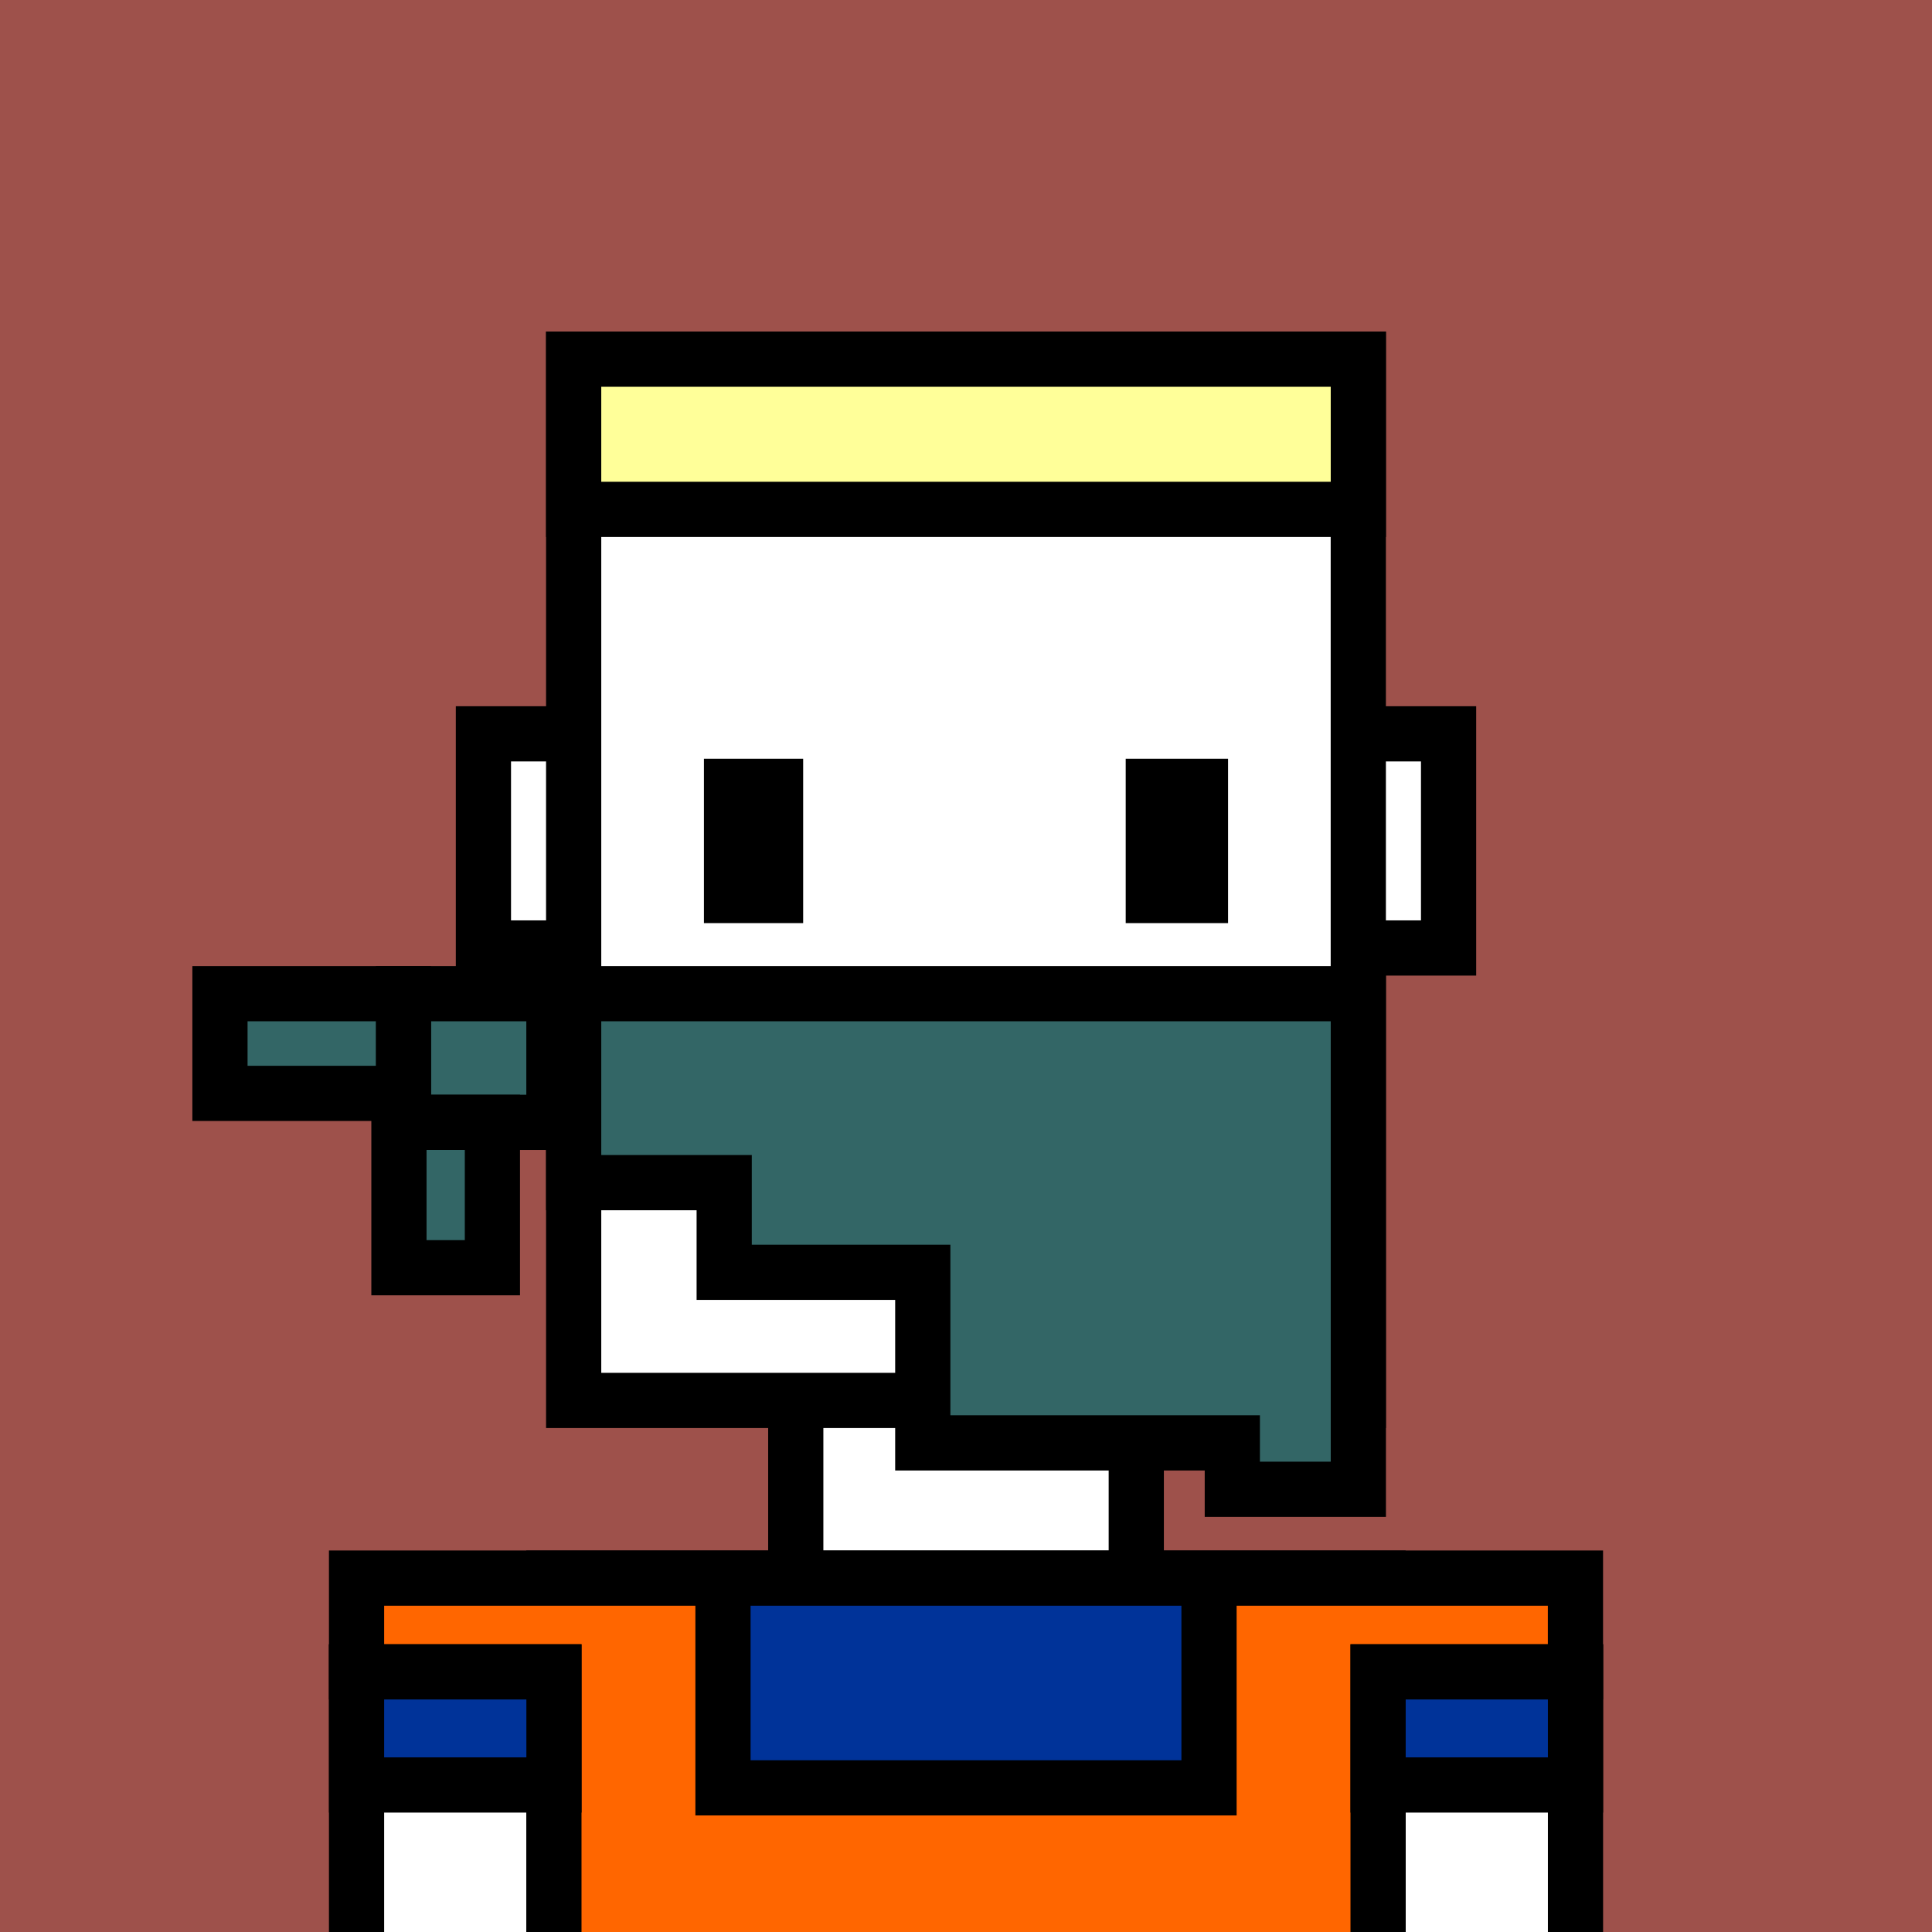 <svg xmlns="http://www.w3.org/2000/svg" xml:space="preserve" fill-rule="evenodd" clip-rule="evenodd" image-rendering="optimizeQuality" shape-rendering="geometricPrecision" text-rendering="geometricPrecision" viewBox="0 0 413 413"><path fill="#9E514B" d="M0 0h413v413H0z"/><defs><clipPath id="a"><path d="M0 0h413v413H0z"/></clipPath></defs><g fill="#fff" stroke="#000" stroke-miterlimit="22.926" stroke-width="11.8" clip-path="url(#a)"><path d="M206.5 156.87h103.16v45.78H206.5z"/><path d="M103.34 156.87H242.9v45.78H103.34z"/><path d="M122.63 76.78h167.73v222.59H122.63zM170.11 299.37h72.79v37.98h-72.79zM118.41 337.35h176.17v151.91H118.41z"/><path d="M76.22 357.39h42.2v133.98h-42.2zM294.59 357.39h42.2v133.98h-42.2z"/></g><path fill="none" d="M0 0h413v413H0z"/><defs><clipPath id="b"><path d="M0 0h413v413H0z"/></clipPath><clipPath id="c"><path d="M118.41 337.35h218.37v20.04h-42.19V413H118.41v-55.61H76.22v-20.04z"/></clipPath><clipPath id="d"><path d="M0 0h413v413H0z"/></clipPath></defs><g clip-path="url(#b)"><path fill="#f60" d="M118.41 337.35h218.37v20.04h-42.19v131.87H118.41V357.39H76.22v-20.04z"/><g clip-path="url(#c)"><path fill="#039" stroke="#000" stroke-miterlimit="22.926" stroke-width="11.8" d="M154.55 292.59h128.79v11.83h-24.89v77.77h-103.9v-77.77h-24.89v-11.83z"/></g><g stroke="#000" stroke-miterlimit="22.926" stroke-width="11.8" clip-path="url(#d)"><path fill="none" d="M118.41 337.35h218.37v20.04h-42.19v131.87H118.41V357.39H76.22v-20.04z"/><path fill="#039" d="M76.22 357.39h42.2v24.18h-42.2zM294.59 357.39h42.2v24.18h-42.2z"/></g></g><path fill="none" d="M0 0h413v413H0z"/><path fill="none" d="M0 0h413v413H0z"/><path fill="#ff9" stroke="#000" stroke-miterlimit="22.926" stroke-width="11.8" d="M122.63 76.78h167.74v32.11H122.63z"/><path fill="none" d="M0 0h413v413H0z"/><path fill="#366" stroke="#000" stroke-miterlimit="22.926" stroke-width="11.8" d="M86.24 212.42h32.17v27.5H86.24z"/><path fill="#366" stroke="#000" stroke-miterlimit="22.926" stroke-width="11.8" d="M47.02 212.42h39.22v21.31H47.02zM105.26 239.92V271H85.28v-31.08zM122.63 212.42h167.74v105.94h-26.94v-9.92h-66.17v-36.46h-42.45v-19.17h-32.18z"/><path d="M150.48 197.33v-35.14h21.21v35.14zM240.64 197.33v-35.14h21.88v35.14z"/><path fill="none" d="M0 0h413v413H0z"/></svg>